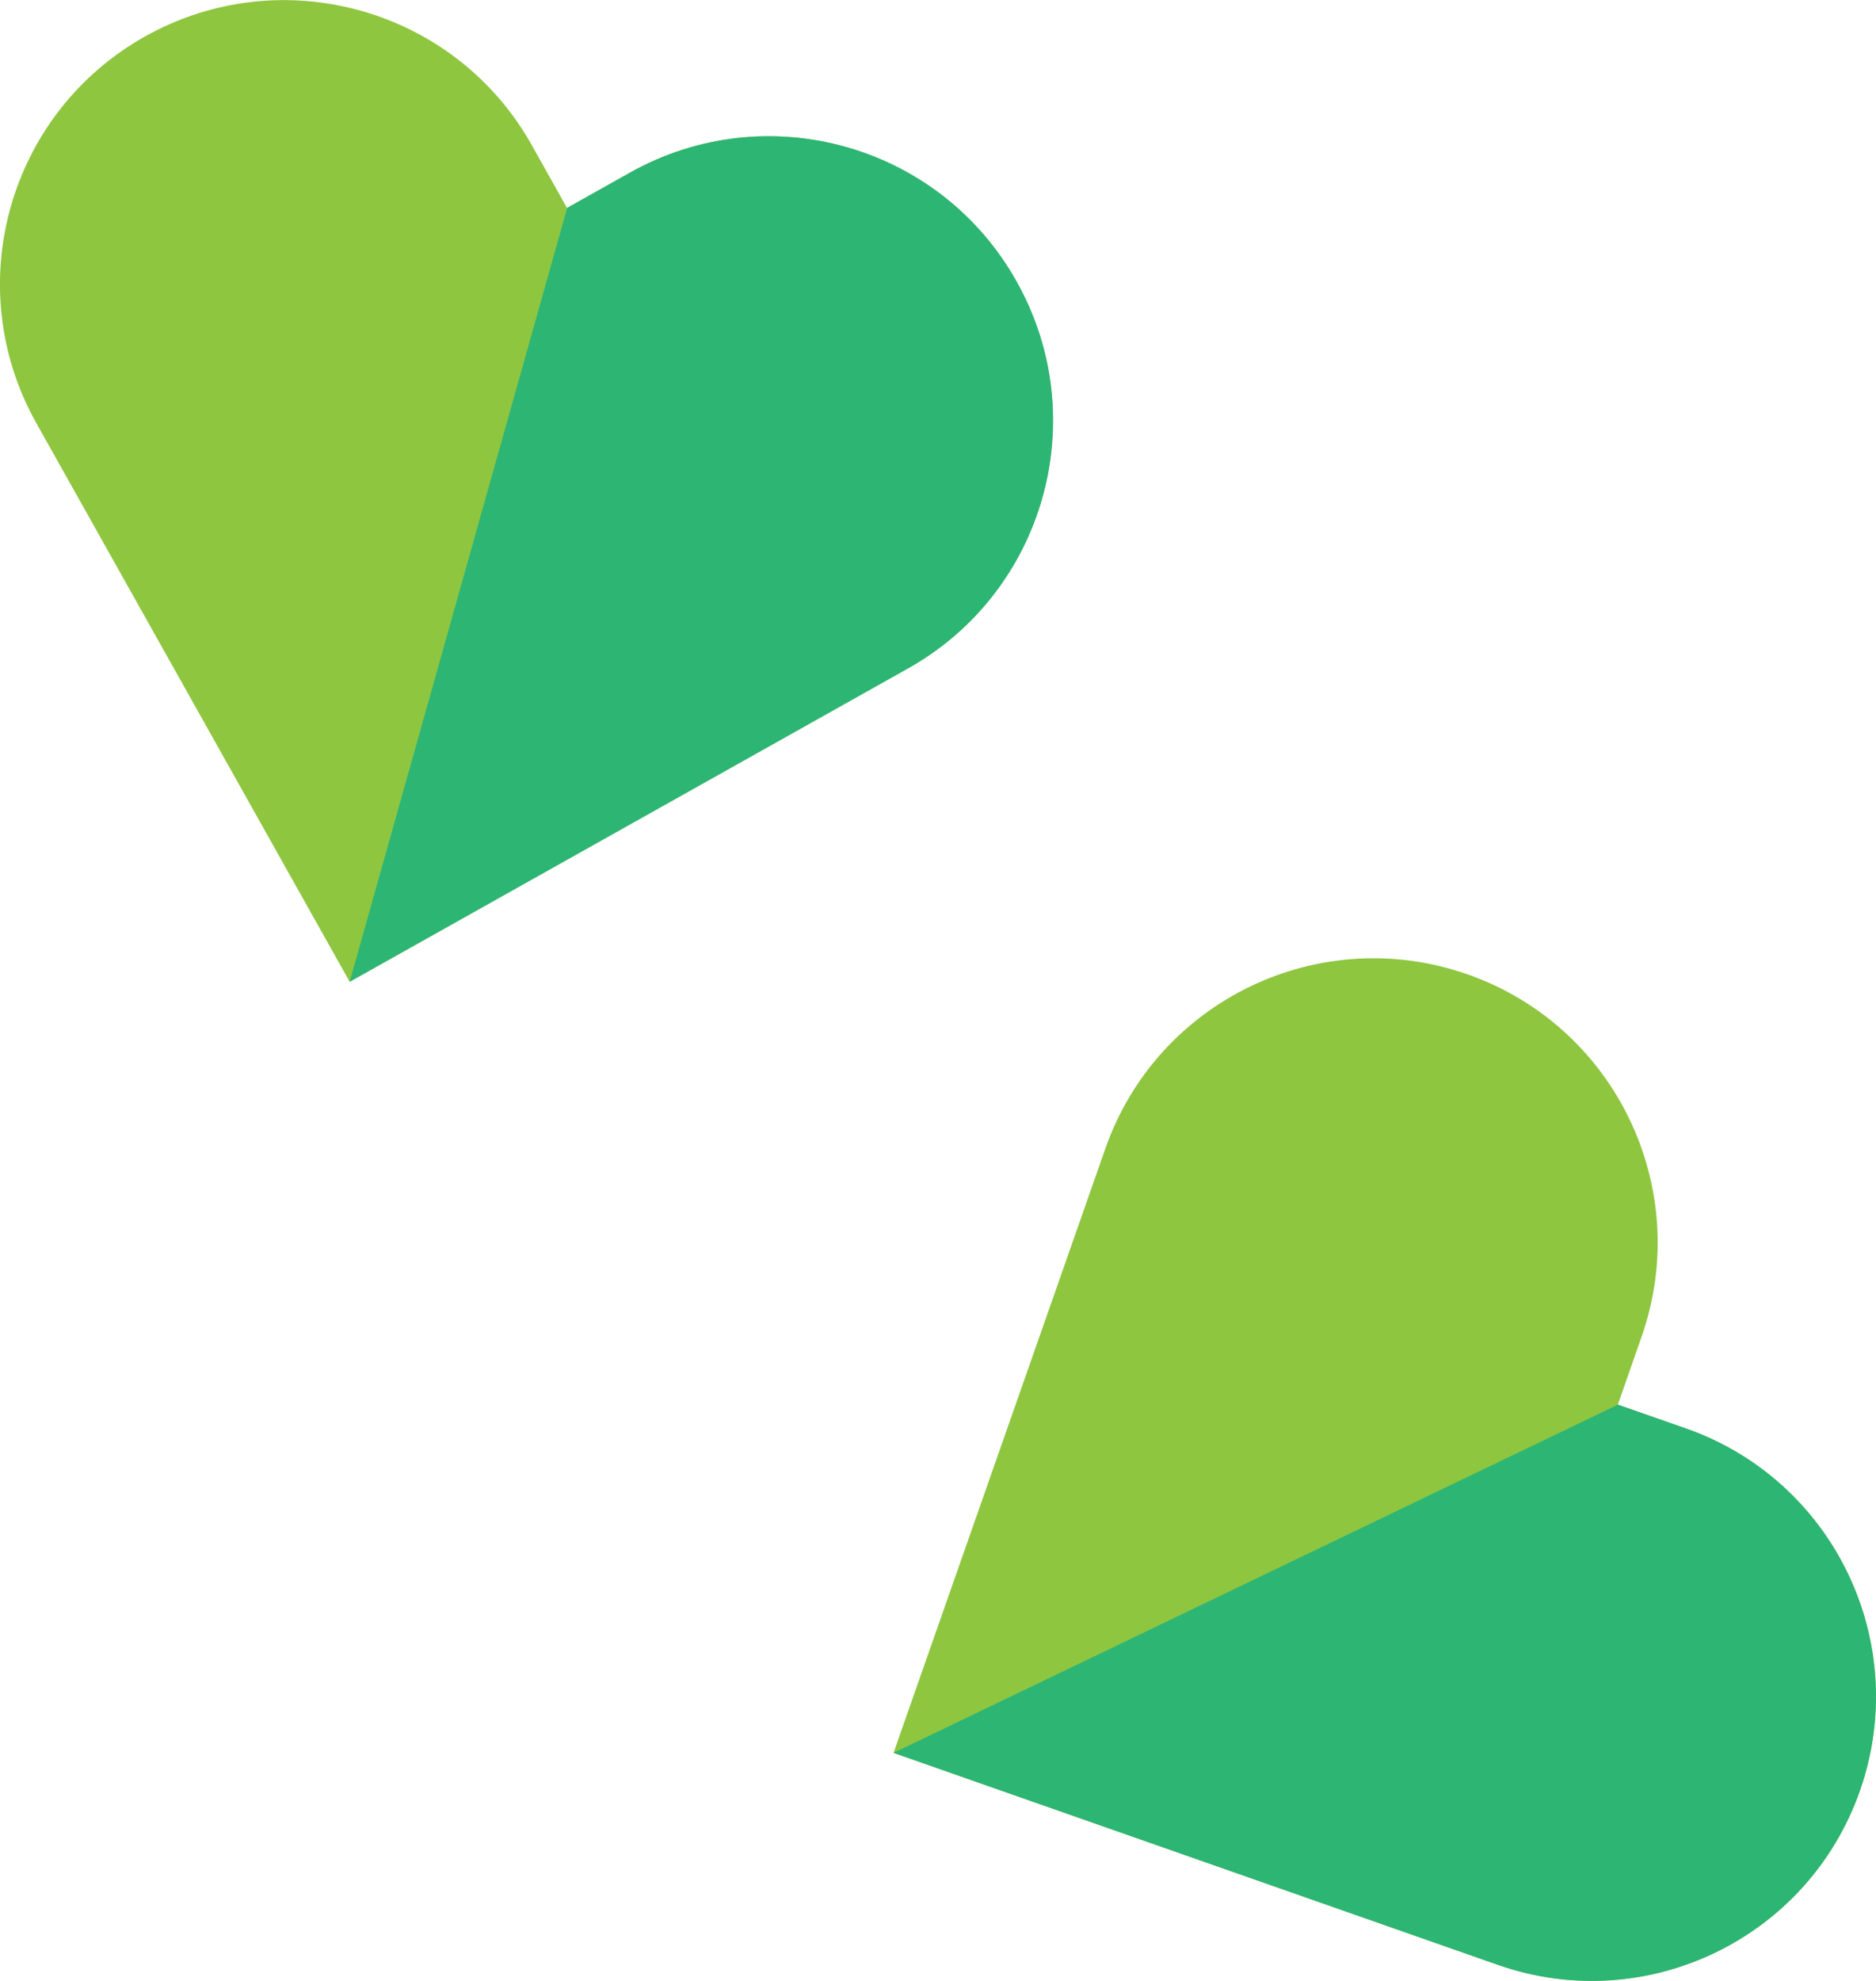 <?xml version="1.0" encoding="UTF-8"?>
<svg id="_レイヤー_2" data-name="レイヤー_2" xmlns="http://www.w3.org/2000/svg" viewBox="0 0 93.24 98.42">
  <defs>
    <style>
      .cls-1 {
        fill: #2db574;
      }

      .cls-2 {
        fill: #8ec640;
      }
    </style>
  </defs>
  <g id="_レイヤー_1-2" data-name="レイヤー_1">
    <g>
      <g>
        <path class="cls-2" d="M44.41,87.09l10.53-30.03c2.58-7.36,10.64-11.23,18-8.65,7.36,2.58,11.23,10.64,8.65,18l-1.18,3.38,3.38,1.18c7.36,2.58,11.23,10.64,8.65,18-2.58,7.36-10.64,11.23-18,8.65l-30.03-10.53Z"/>
        <path class="cls-1" d="M80.41,69.79l3.38,1.18c7.36,2.58,11.23,10.64,8.65,18-2.58,7.36-10.64,11.23-18,8.65l-30.03-10.53"/>
      </g>
      <g>
        <path class="cls-2" d="M17.38,48.78L1.81,21.03C-2.01,14.23.41,5.62,7.21,1.81c6.8-3.81,15.41-1.39,19.22,5.4l1.75,3.12,3.12-1.75c6.8-3.82,15.41-1.4,19.22,5.41,3.82,6.8,1.4,15.41-5.4,19.22l-27.75,15.57Z"/>
        <path class="cls-1" d="M28.19,10.33l3.12-1.75c6.8-3.82,15.41-1.4,19.22,5.41,3.82,6.8,1.4,15.41-5.4,19.22l-27.75,15.57"/>
      </g>
    </g>
  </g>
</svg>